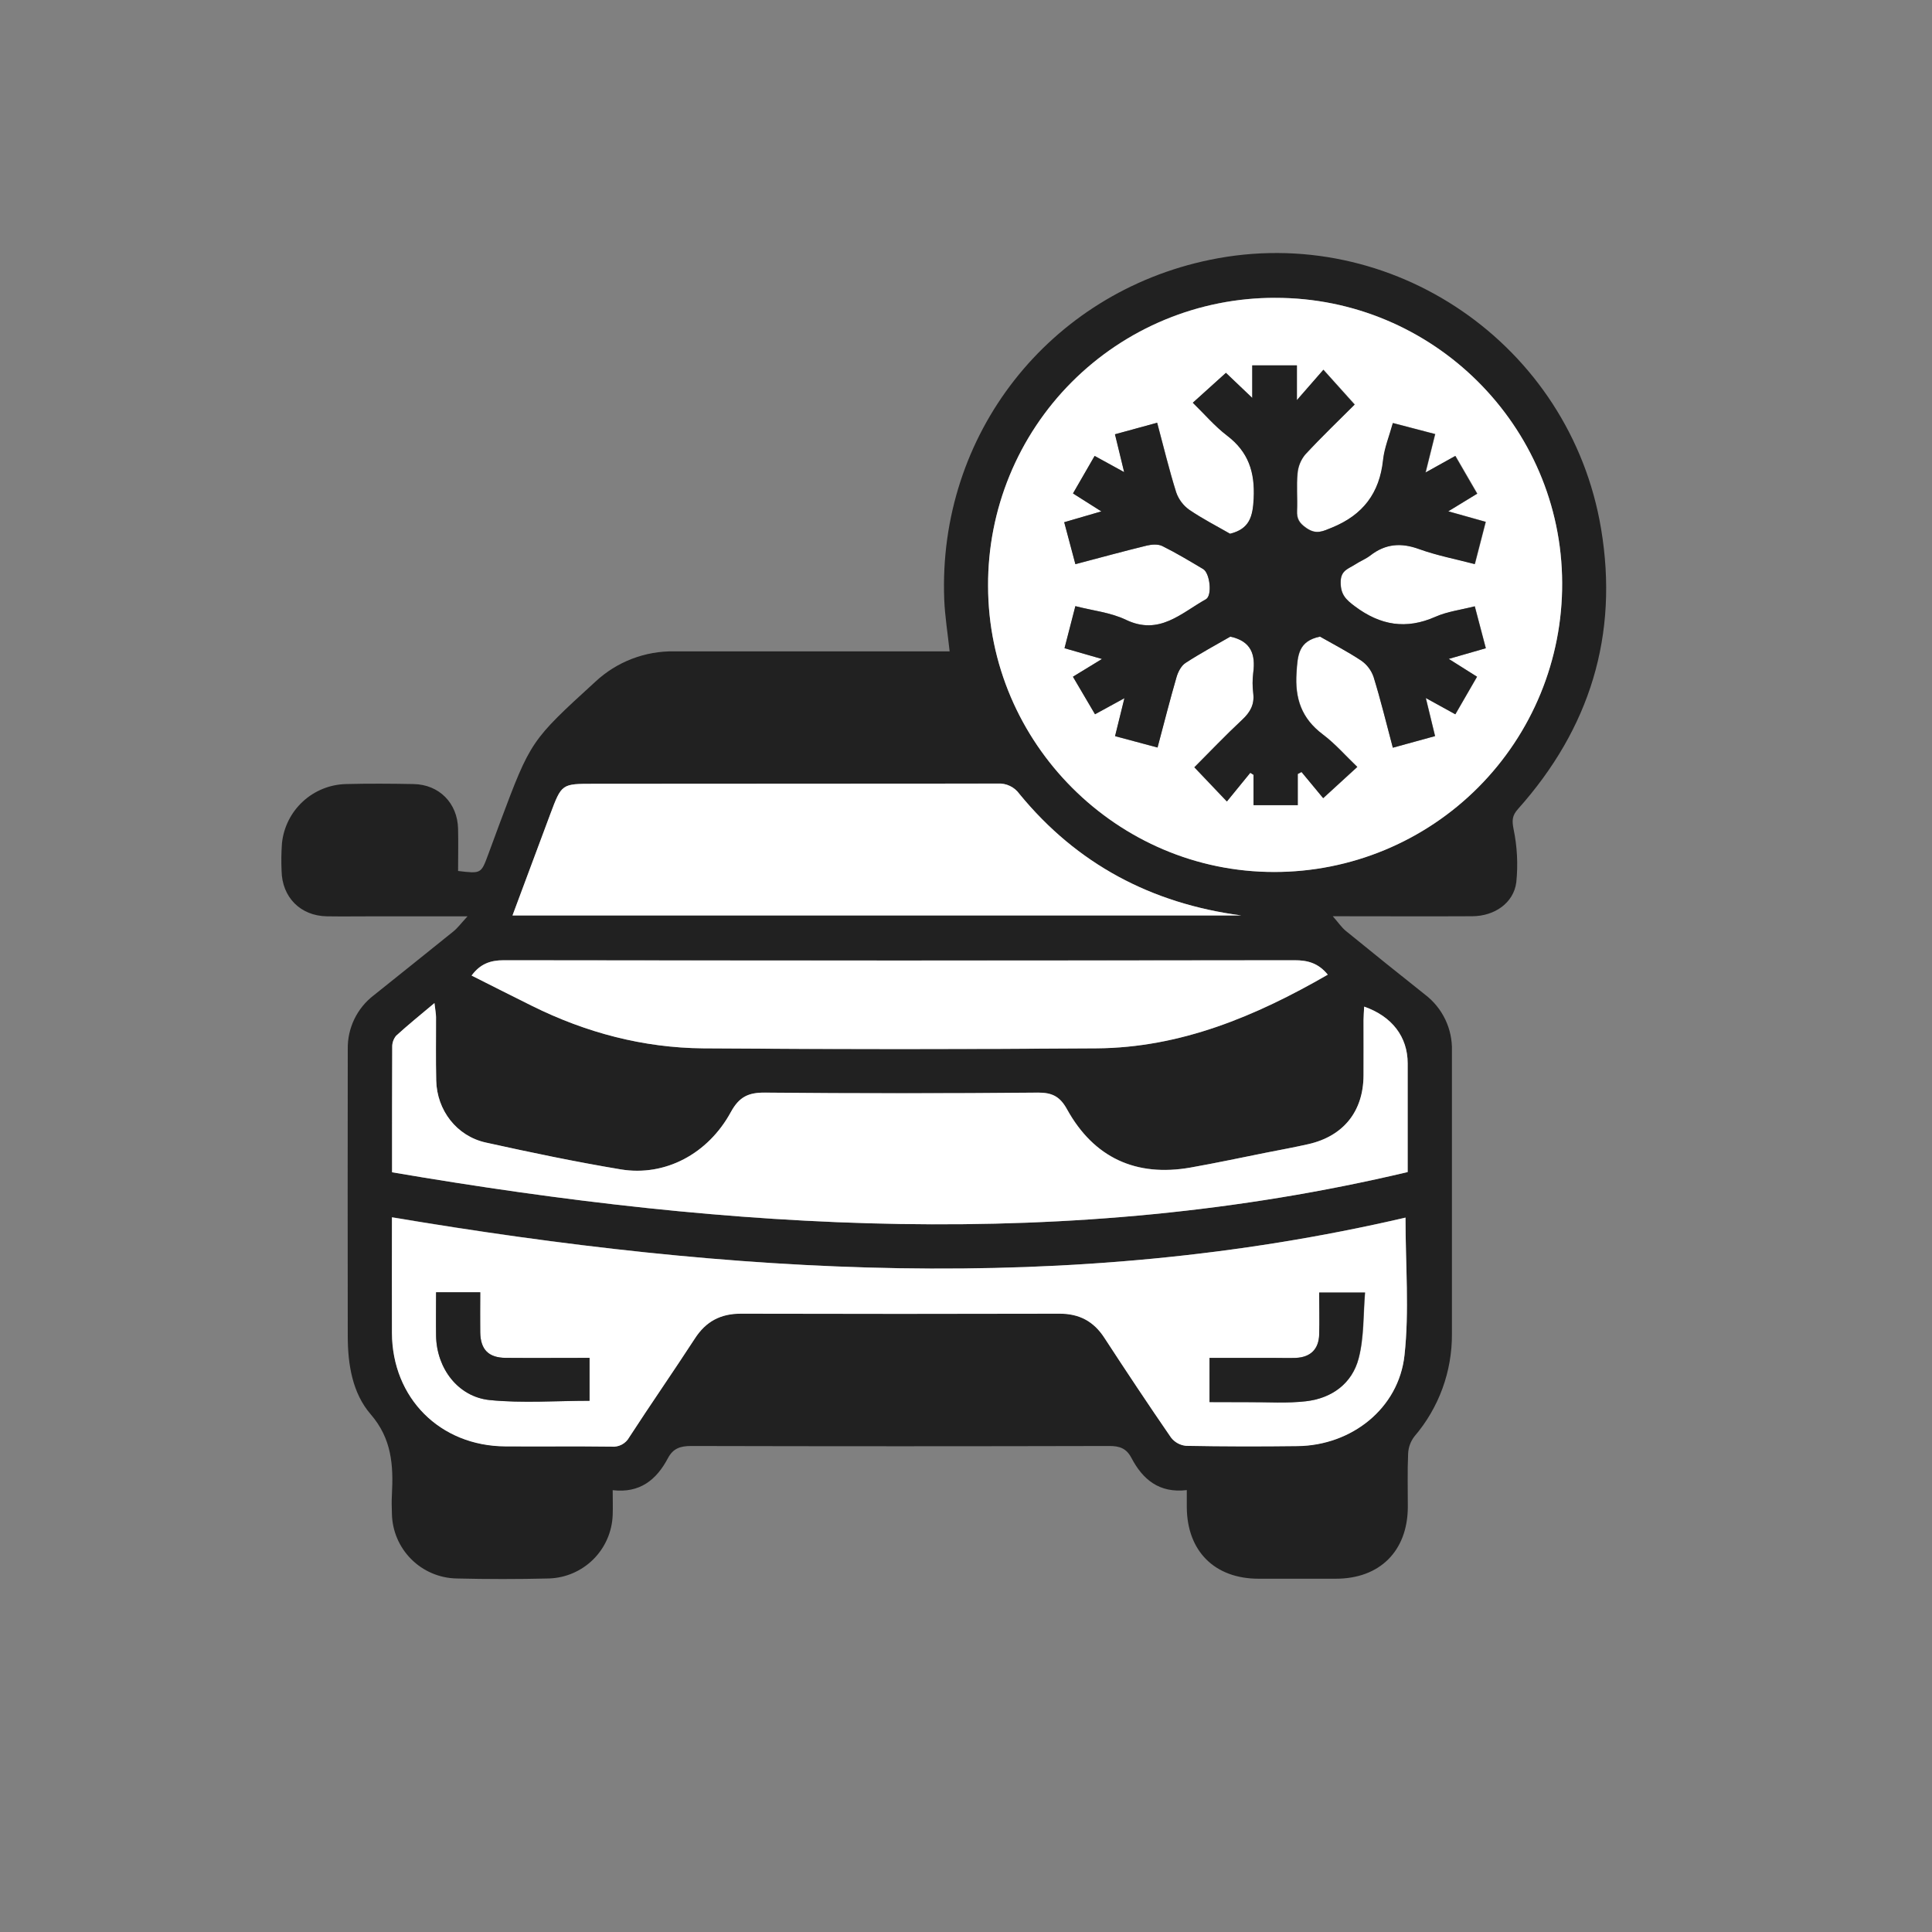 <svg xmlns="http://www.w3.org/2000/svg" width="700" height="700" viewBox="0 0 700 700" fill="none"><rect x="0" y="0" width="700" height="700" fill="#808080" stroke="none"/><path d="M430 539.89C419.93 541.08 414 535.98 409.92 528.2C408.11 524.77 405.66 523.9 401.92 523.91C351.42 524.037 300.923 524.037 250.43 523.91C246.53 523.91 243.88 524.75 241.99 528.34C237.89 536.11 231.87 541.08 221.99 539.92C221.99 543.25 222.09 546.05 221.99 548.84C221.792 554.908 219.288 560.671 214.989 564.958C210.689 569.244 204.918 571.73 198.85 571.91C187.69 572.183 176.527 572.183 165.36 571.91C159.196 571.772 153.324 569.257 148.97 564.891C144.617 560.524 142.12 554.645 142 548.48C141.92 546.15 141.86 543.81 142 541.48C142.55 530.96 142 521.29 134.27 512.38C127.69 504.76 126 494.33 126 484.13C125.953 449.463 125.953 414.797 126 380.13C125.93 376.365 126.747 372.636 128.385 369.245C130.024 365.854 132.437 362.896 135.43 360.61C145.04 352.89 154.7 345.23 164.28 337.47C165.82 336.22 167.02 334.57 169.4 332H136.4C130.4 332 124.4 332.09 118.4 332C108.84 331.82 102.19 325.09 102.02 315.51C101.871 312.177 101.918 308.838 102.16 305.51C102.758 299.732 105.44 294.371 109.705 290.427C113.969 286.483 119.523 284.227 125.33 284.08C133.5 283.87 141.67 283.92 149.83 284.08C159.11 284.24 165.76 290.97 165.97 300.29C166.09 305.41 165.97 310.53 165.97 315.57C174.3 316.57 174.3 316.57 176.85 309.7C178.3 305.8 179.71 301.89 181.17 298C192.28 268.4 192.28 268.4 215.71 247C223.474 239.747 233.757 235.802 244.38 236C275.713 236 307.047 236 338.38 236H344.07C343.37 229.46 342.37 223.39 342.12 217.29C339.74 157.55 380 106.15 438.46 94.12C504.33 80.55 568.91 124.81 580.09 191.52C586.57 230.15 576 264 550 293.12C547.87 295.51 547.78 297.2 548.39 300.38C549.71 306.701 550.047 313.187 549.39 319.61C548.46 327.14 541.53 331.93 533.45 331.97C517.13 332.06 500.8 331.97 482.89 331.97C484.96 334.33 486.05 335.97 487.54 337.22C497.093 345.013 506.7 352.74 516.36 360.4C519.482 362.787 521.991 365.883 523.678 369.432C525.364 372.982 526.181 376.882 526.06 380.81C526.06 414.98 526.06 449.14 526.06 483.3C526.15 496.935 521.309 510.142 512.43 520.49C511.069 522.276 510.287 524.436 510.19 526.68C509.9 533.17 510.1 539.68 510.08 546.18C509.94 562 499.91 572 484 572C474.667 572 465.333 572 456 572C440.08 572 430.11 562 430 546.14C430 544.32 430 542.5 430 539.89ZM462 107.89C448.312 107.871 434.755 110.559 422.11 115.797C409.464 121.036 397.978 128.723 388.313 138.416C378.648 148.108 370.995 159.616 365.792 172.277C360.59 184.938 357.942 198.502 358 212.19C358 269.19 404.78 315.92 461.7 315.91C475.43 315.917 489.026 313.211 501.707 307.949C514.389 302.687 525.906 294.971 535.597 285.245C545.288 275.52 552.963 263.975 558.181 251.275C563.398 238.575 566.055 224.97 566 211.24C565.84 154.22 519.14 107.81 462 107.92V107.89ZM509.24 441.14C387.06 469.61 264.71 461.67 142 441C142 455.28 142 469.09 142 482.89C142.11 506.5 159.42 523.84 183.06 523.99C195.89 524.08 208.71 523.91 221.54 524.08C222.83 524.207 224.129 523.952 225.275 523.348C226.422 522.744 227.366 521.816 227.99 520.68C235.81 508.68 243.99 496.91 251.76 484.91C255.76 478.75 261.06 475.91 268.42 475.91C306.9 476.03 345.38 476.03 383.86 475.91C391.02 475.91 396.24 478.68 400.13 484.66C408.04 496.79 416.05 508.86 424.27 520.79C424.922 521.634 425.74 522.336 426.674 522.852C427.608 523.368 428.638 523.687 429.7 523.79C443.19 524.05 456.7 524.06 470.18 523.89C489.69 523.64 506.77 510.26 508.87 490.95C510.64 474.93 509.24 458.49 509.24 441.17V441.14ZM142.05 424.74C265.05 445.74 387.33 453.74 510.05 424.65V385.28C510.05 375.75 504.44 368.28 494.29 364.71C494.21 366.44 494.07 368.02 494.06 369.6C494.06 376.27 494.06 382.93 494.06 389.6C493.97 402.68 486.77 411.67 474.01 414.55C469.01 415.69 463.9 416.61 458.85 417.61C449.71 419.43 440.59 421.39 431.42 423.01C411.6 426.51 396.34 419.46 386.63 401.92C384.14 397.4 381.39 395.83 376.23 395.87C343.237 396.13 310.237 396.13 277.23 395.87C271.23 395.82 267.83 397.42 264.85 402.87C256.56 418.11 240.96 426.32 224.98 423.69C208.54 421 192.24 417.55 176 414C165.46 411.67 158.29 402.31 158.05 391.52C157.87 383.85 158.05 376.19 157.98 368.52C157.98 367.29 157.71 366.06 157.41 363.47C152.21 367.85 147.74 371.47 143.52 375.31C142.563 376.473 142.061 377.945 142.11 379.45C142 394.36 142.05 409.33 142.05 424.74ZM185.69 331.68H449.69C417.19 327.36 390.21 313.11 369.38 287.68C368.494 286.429 367.303 285.426 365.921 284.764C364.538 284.103 363.01 283.805 361.48 283.9C312.68 284.02 263.883 284.047 215.09 283.98C203.51 283.98 203.5 283.98 199.38 294.98C194.85 307.09 190.34 319.21 185.69 331.68ZM481.08 353.14C477.71 348.97 473.86 347.89 468.96 347.9C373.5 348.04 278.04 348.04 182.58 347.9C177.65 347.9 173.98 349.21 170.86 353.45C178.29 357.18 185.52 360.84 192.77 364.45C212.31 374.14 233.06 379.63 254.77 379.82C302.25 380.24 349.733 380.24 397.22 379.82C427.71 379.63 454.89 368.24 481.08 353.14Z" fill="#212121"></path><path d="M462 107.92C519.14 107.81 565.84 154.22 566 211.24C566.059 224.972 563.405 238.581 558.189 251.285C552.974 263.988 545.299 275.536 535.608 285.265C525.916 294.994 514.398 302.712 501.714 307.976C489.031 313.24 475.432 315.947 461.7 315.94C404.78 316 358 269.2 358 212.22C357.942 198.532 360.59 184.968 365.792 172.307C370.995 159.646 378.648 148.138 388.313 138.446C397.978 128.753 409.464 121.066 422.11 115.827C434.755 110.589 448.312 107.901 462 107.92ZM504.65 270.92L520 266.7C518.85 261.96 517.85 257.83 516.65 252.9L527.35 258.8L535.21 245.19L524.96 238.73L538.39 234.87L534.39 219.68C529.39 220.97 524.46 221.56 520.15 223.47C509.49 228.19 500.15 226.57 490.99 219.71C487.64 217.22 485.74 215.38 485.8 210.83C485.8 206.61 488.65 206.07 490.98 204.55C492.78 203.36 494.87 202.55 496.56 201.25C502.03 196.97 507.67 196.52 514.21 198.89C520.75 201.26 527.51 202.53 534.44 204.35L538.39 189.05L524.82 185.24L535.31 178.84C532.57 174.12 530.09 169.84 527.39 165.17L516.6 171.17C517.9 165.93 518.94 161.79 520.07 157.25L504.77 153.25C503.47 158 501.69 162.25 501.23 166.62C499.96 178.62 493.91 186.55 482.72 191.12C479.32 192.5 477 193.77 473.4 191.28C470.8 189.48 469.89 187.92 470.03 184.98C470.24 180.49 469.77 175.98 470.21 171.5C470.41 168.968 471.384 166.559 473 164.6C479 158.16 485.32 152.09 490.89 146.52L479.53 133.91L469.93 144.91V132.38H453.76V144.18L444.22 135.09L432.22 145.92C436.47 150.05 440.17 154.43 444.62 157.82C452.37 163.72 454.76 171 454.28 180.65C453.95 187.29 452.71 191.65 445.72 193.39C440.92 190.62 435.72 187.97 430.91 184.69C428.72 183.123 427.071 180.915 426.19 178.37C423.62 170.18 421.61 161.81 419.3 153.17L404.02 157.35C405.14 161.96 406.15 166.1 407.35 171.06L396.65 165.19C393.98 169.83 391.45 174.19 388.81 178.78L399.09 185.29L385.63 189.21C387.01 194.4 388.28 199.15 389.68 204.41C398.57 202.07 407.03 199.75 415.55 197.67C417.34 197.24 419.64 197.08 421.19 197.85C426.25 200.36 431.11 203.29 435.97 206.18C438.41 207.64 439.3 215.8 436.97 217.12C427.97 222.12 420.07 230.38 407.97 224.56C402.45 221.91 395.97 221.25 389.67 219.62C388.26 225.08 387.03 229.83 385.74 234.86L399.32 238.76L388.79 245.19L396.79 258.79L407.43 253C406.14 258.2 405.13 262.33 404.04 266.75L419.37 270.85C421.73 261.98 423.85 253.62 426.25 245.34C426.8 243.44 427.95 241.22 429.52 240.2C434.94 236.67 440.67 233.6 445.74 230.67C453.45 232.34 454.89 237.29 454.05 243.74C453.74 246.227 453.74 248.743 454.05 251.23C454.56 255.23 453 258.05 450.05 260.77C444.05 266.4 438.32 272.39 432.71 278.01L444.46 290.4L453 280L454.26 280.74V291.74H470.26V280.44L471.63 279.71C474.38 283.03 477.13 286.34 479.48 289.19L491.83 277.88C487.54 273.78 483.83 269.45 479.31 266.08C471.67 260.32 469.18 253.17 469.81 243.72C470.22 237.42 470.48 232.27 478.32 230.66C482.92 233.29 488.27 236.03 493.24 239.34C495.333 240.783 496.91 242.857 497.74 245.26C500.22 253.49 502.25 261.88 504.65 270.9V270.92Z" fill="white"></path><path d="M509.24 441.17C509.24 458.49 510.64 474.93 508.88 491.02C506.78 510.33 489.7 523.71 470.19 523.96C456.7 524.13 443.19 524.12 429.71 523.86C428.648 523.757 427.618 523.438 426.684 522.922C425.75 522.406 424.932 521.704 424.28 520.86C416.06 508.93 408.05 496.86 400.14 484.73C396.25 478.73 391.03 475.97 383.87 475.98C345.39 476.08 306.91 476.08 268.43 475.98C261.07 475.98 255.77 478.78 251.77 484.98C243.96 496.98 235.77 508.76 228 520.75C227.376 521.886 226.432 522.814 225.285 523.418C224.139 524.022 222.84 524.277 221.55 524.15C208.72 523.98 195.9 524.15 183.07 524.06C159.43 523.91 142.12 506.57 142.01 482.96C141.95 469.16 142.01 455.35 142.01 441.07C264.71 461.67 387.06 469.61 509.24 441.17ZM438.24 508.01C443.09 508.01 447.71 508.01 452.33 508.01C459.33 507.96 466.39 508.48 473.33 507.67C482.65 506.56 489.94 501.23 492.33 492.14C494.33 484.49 493.97 476.24 494.64 468.29H478C478 473.53 478.12 478.5 478 483.46C477.84 488.8 474.88 491.72 469.57 491.97C466.91 492.1 464.24 491.97 461.57 491.97H438.27L438.24 508.01ZM158 468.22C158 473.8 157.92 478.94 158 484.08C158.22 495.76 165.91 506.08 177.42 507.28C189.42 508.48 201.57 507.54 213.6 507.54V492C203.23 492 193.25 492.06 183.26 492C177.03 491.95 174.11 489 174 482.79C173.92 478.01 174 473.22 174 468.24L158 468.22Z" fill="white"></path><path d="M142.05 424.74C142.05 409.33 142.05 394.36 142.11 379.4C142.061 377.895 142.563 376.423 143.52 375.26C147.74 371.39 152.21 367.8 157.41 363.42C157.71 366.01 157.97 367.24 157.98 368.47C157.98 376.14 157.87 383.8 158.05 391.47C158.29 402.26 165.46 411.62 176 413.95C192.24 417.55 208.54 420.95 224.95 423.7C240.95 426.33 256.53 418.12 264.82 402.88C267.82 397.4 271.17 395.8 277.2 395.88C310.18 396.193 343.18 396.193 376.2 395.88C381.36 395.88 384.11 397.41 386.6 401.93C396.31 419.47 411.6 426.52 431.39 423.02C440.56 421.4 449.68 419.44 458.82 417.62C463.87 416.62 468.95 415.7 473.98 414.56C486.74 411.68 493.98 402.69 494.03 389.61C494.08 382.94 494.03 376.28 494.03 369.61C494.03 368.03 494.18 366.45 494.26 364.72C504.41 368.26 510.02 375.72 510.02 385.29V424.66C387.33 453.76 265 445.71 142.05 424.74Z" fill="white"></path><path d="M185.69 331.68C190.34 319.21 194.85 307.09 199.37 294.98C203.49 283.98 203.5 283.98 215.08 283.98C263.88 283.98 312.677 283.953 361.47 283.9C363 283.805 364.528 284.103 365.911 284.764C367.293 285.426 368.484 286.429 369.37 287.68C390.2 313.09 417.18 327.34 449.68 331.68H185.69Z" fill="white"></path><path d="M481.08 353.14C454.89 368.24 427.71 379.63 397.23 379.84C349.75 380.18 302.267 380.18 254.78 379.84C233.06 379.65 212.31 374.16 192.78 364.47C185.53 360.88 178.3 357.22 170.87 353.47C173.99 349.23 177.66 347.91 182.59 347.92C278.05 348.047 373.51 348.047 468.97 347.92C473.86 347.89 477.71 349 481.08 353.14Z" fill="white"></path><path d="M504.65 270.9C502.25 261.9 500.22 253.49 497.65 245.25C496.82 242.847 495.243 240.772 493.15 239.33C488.15 236.02 482.83 233.28 478.23 230.65C470.39 232.26 470.13 237.41 469.72 243.71C469.09 253.16 471.58 260.31 479.22 266.07C483.69 269.44 487.45 273.77 491.74 277.87L479.39 289.18C477.04 286.33 474.29 283.02 471.54 279.7L470.17 280.43V291.73H454.17V280.73L453 280L444.55 290.38L432.75 278C438.36 272.38 444.05 266.39 450.09 260.76C453 258.04 454.56 255.25 454.09 251.22C453.78 248.733 453.78 246.217 454.09 243.73C454.93 237.28 453.49 232.33 445.78 230.66C440.71 233.59 434.98 236.66 429.56 240.19C427.99 241.19 426.84 243.43 426.29 245.33C423.89 253.61 421.77 261.97 419.41 270.84L404 266.7C405.09 262.28 406.1 258.15 407.39 252.95L396.73 258.79L388.73 245.19L399.26 238.76L385.68 234.86C386.97 229.86 388.2 225.08 389.61 219.62C395.92 221.25 402.39 221.91 407.91 224.56C420.03 230.38 427.98 222.1 436.91 217.12C439.28 215.8 438.39 207.64 435.91 206.18C431.05 203.29 426.19 200.36 421.13 197.85C419.58 197.08 417.28 197.24 415.49 197.67C406.97 199.75 398.49 202.07 389.62 204.41C388.22 199.15 386.95 194.41 385.57 189.21L399.03 185.29L388.75 178.78C391.39 174.21 393.92 169.78 396.59 165.19L407.29 171.06C406.09 166.06 405.08 161.96 403.96 157.35L419.24 153.17C421.55 161.81 423.56 170.17 426.13 178.37C427.011 180.915 428.66 183.123 430.85 184.69C435.64 187.97 440.85 190.62 445.66 193.39C452.66 191.64 453.89 187.29 454.22 180.65C454.7 171 452.31 163.72 444.56 157.82C440.11 154.43 436.41 150.05 432.16 145.92L444.16 135.09L453.7 144.18V132.38H469.87V145L479.47 134L490.78 146.61C485.21 152.18 478.85 158.25 472.89 164.69C471.272 166.632 470.288 169.022 470.07 171.54C469.63 176 470.07 180.54 469.89 185.02C469.75 187.96 470.66 189.52 473.26 191.32C476.86 193.81 479.18 192.54 482.58 191.16C493.77 186.59 499.82 178.7 501.09 166.66C501.55 162.28 503.33 158.04 504.63 153.29L519.93 157.29C518.8 161.83 517.76 165.97 516.46 171.21L527.25 165.21C529.95 169.86 532.43 174.21 535.17 178.88L524.68 185.28L538.25 189.09L534.3 204.39C527.37 202.57 520.53 201.27 514.07 198.93C507.61 196.59 502 197 496.48 201.25C494.79 202.56 492.7 203.36 490.9 204.55C488.57 206.07 485.77 206.61 485.72 210.83C485.66 215.38 487.56 217.22 490.91 219.71C500.11 226.57 509.41 228.19 520.07 223.47C524.38 221.56 529.28 220.97 534.31 219.68L538.31 234.87L524.88 238.73L535.13 245.19L527.27 258.8L516.57 252.9C517.77 257.83 518.77 261.96 519.92 266.7L504.65 270.9Z" fill="#212121"></path><path d="M438.23 508V492H461.53C464.19 492 466.86 492.09 469.53 492C474.84 491.75 477.8 488.83 477.96 483.49C478.11 478.49 477.96 473.56 477.96 468.32H494.54C493.87 476.32 494.22 484.52 492.23 492.17C489.88 501.26 482.59 506.59 473.23 507.7C466.32 508.51 459.23 507.99 452.23 508.04C447.7 508 443.08 508 438.23 508Z" fill="#212121"></path><path d="M158 468.22H174C174 473.22 173.94 477.99 174 482.77C174.11 488.98 177 491.93 183.26 491.98C193.26 492.06 203.26 491.98 213.6 491.98V507.52C201.6 507.52 189.39 508.46 177.42 507.26C165.91 506.09 158.22 495.74 158 484.06C157.92 478.94 158 473.8 158 468.22Z" fill="#212121"></path></svg>